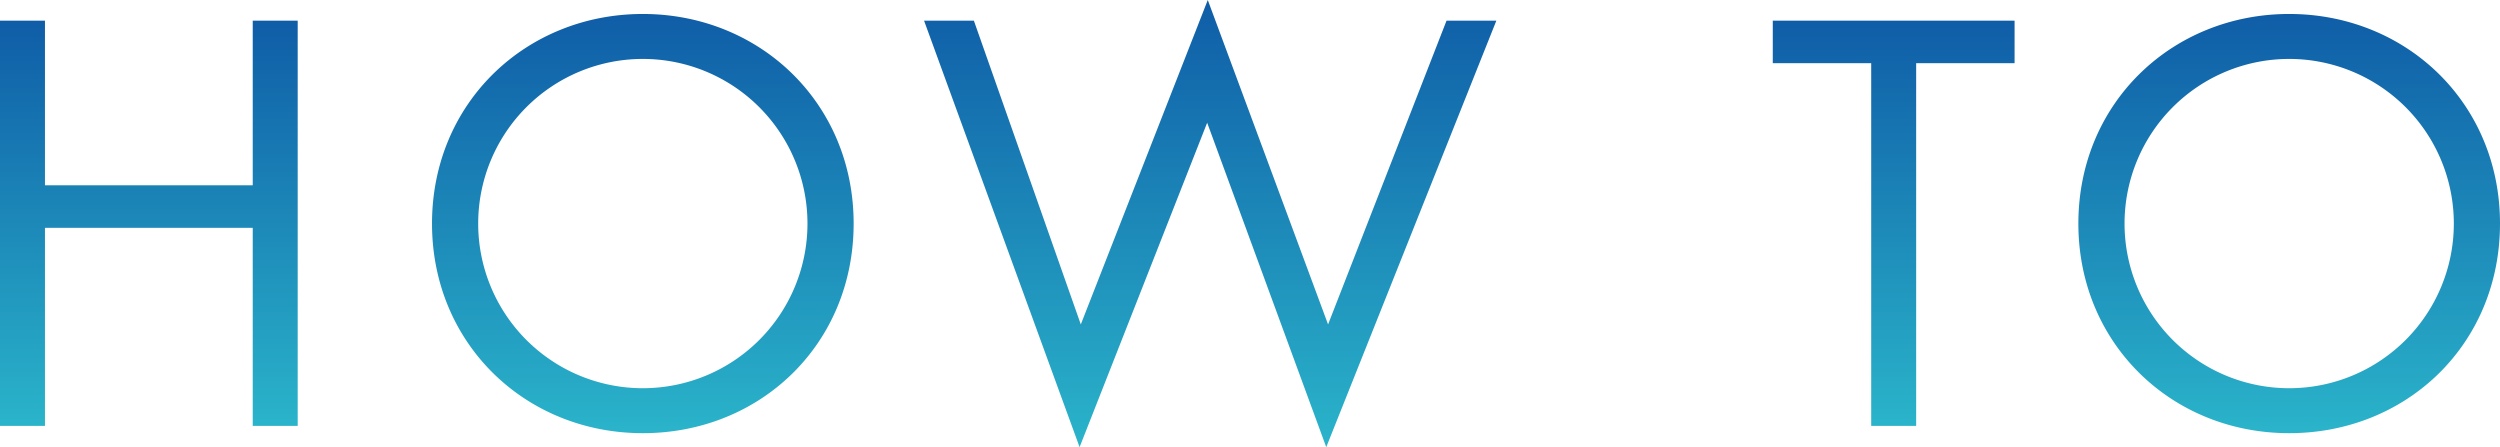 <svg id="howto" xmlns="http://www.w3.org/2000/svg" xmlns:xlink="http://www.w3.org/1999/xlink" width="411.5" height="73.6" viewBox="0 0 411.5 73.6">
  <defs>
    <linearGradient id="linear-gradient" x1="0.5" x2="0.5" y2="1" gradientUnits="objectBoundingBox">
      <stop offset="0" stop-color="#0f5da7"/>
      <stop offset="1" stop-color="#2ab4ca"/>
    </linearGradient>
  </defs>
  <g id="グループ_1034" data-name="グループ 1034">
    <path id="パス_884" data-name="パス 884" d="M7.4,30.5H41.6V3.4H49V70.1H41.6V37.5H7.4V70.1H0V3.4H7.4Z" fill="url(#linear-gradient)"/>
    <path id="パス_885" data-name="パス 885" d="M71.11,36.8c0-19.9,15.5-34.5,34.7-34.5s34.7,14.6,34.7,34.5-15.4,34.5-34.7,34.5-34.7-14.7-34.7-34.5Zm7.6,0a27.1,27.1,0,1,0,54.2,0,27.1,27.1,0,1,0-54.2,0Z" fill="url(#linear-gradient)"/>
    <path id="パス_886" data-name="パス 886" d="M160.3,3.4l17.6,50L198.8,0l19.8,53.4,19.5-50h8.2l-28,70.2L198.7,20.2l-21,53.4L152.1,3.4Z" fill="url(#linear-gradient)"/>
    <path id="パス_887" data-name="パス 887" d="M315.4,10.4V70.1H308V10.4H291.8v-7h39.8v7H315.4Z" fill="url(#linear-gradient)"/>
    <path id="パス_888" data-name="パス 888" d="M342.1,36.8c0-19.9,15.5-34.5,34.7-34.5s34.7,14.6,34.7,34.5-15.4,34.5-34.7,34.5-34.7-14.7-34.7-34.5Zm7.6,0a27.1,27.1,0,1,0,54.2,0,27.1,27.1,0,1,0-54.2,0Z" fill="url(#linear-gradient)"/>
  </g>
</svg>
